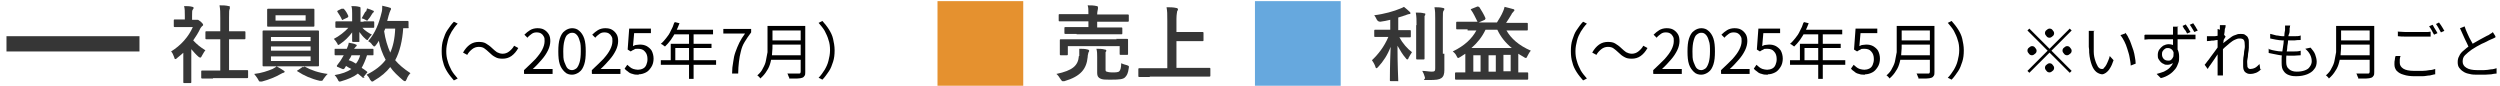 <?xml version="1.0" encoding="UTF-8"?>
<svg id="_レイヤー_1" data-name="レイヤー_1" xmlns="http://www.w3.org/2000/svg" version="1.1" viewBox="0 0 656 22.5">
  <!-- Generator: Adobe Illustrator 29.6.1, SVG Export Plug-In . SVG Version: 2.1.1 Build 9)  -->
  <defs>
    <style>
      .st0 {
        fill: #363636;
      }

      .st1 {
        fill: #e5912f;
      }

      .st2 {
        fill: #66a8de;
      }

      .st3 {
        fill: none;
        stroke: #363636;
        stroke-linejoin: bevel;
        stroke-width: 4px;
      }
    </style>
  </defs>
  <g>
    <g>
      <path class="st0" d="M48.6,13.4c-.7.6-1.3,1.2-2.1,1.8-.2.2-.3.3-.5.3s-.2-.2-.3-.5c-.2-.6-.5-1.2-.8-1.5,2.6-1.6,4.6-3.9,5.7-6.4h-2.5c-1.6,0-2.2,0-2.3,0q-.2,0-.2-.2v-1.6q0-.2.2-.2c.2,0,.6,0,2.3,0h.4v-.9c0-1.2,0-1.9-.2-2.6.9,0,1.5,0,2.2.2.2,0,.3.2.3.2,0,.2,0,.3-.2.5-.2.2-.2.6-.2,1.7v1h.9c.2,0,.3,0,.4,0s.2,0,.2,0c.2,0,.3.2.8.5.4.4.6.6.6.8s0,.2-.2.3c-.2.2-.3.3-.5.6-.5,1.1-1.2,2.2-1.9,3.2.9,1,1.9,1.8,3.2,2.6-.3.3-.6.9-.9,1.4-.2.3-.2.5-.4.5s-.2,0-.5-.2c-.7-.6-1.3-1.3-1.9-2v6.1c0,1.6,0,2.5,0,2.6q0,.2-.2.2h-1.7q-.2,0-.2-.2c0-.2,0-.9,0-2.6v-5.3h0ZM55.9,20.6c-2.1,0-2.8,0-2.9,0q-.2,0-.2-.2v-1.7q0-.2.2-.2c.2,0,.9,0,2.9,0h1.9v-8.2h-3.7q-.2,0-.2-.2v-1.7q0-.2.2-.2h3.7v-3.5c0-1.5,0-2.2-.2-3.3.9,0,1.6,0,2.4.2.2,0,.3,0,.3.2s0,.3,0,.5c-.2.2-.2.8-.2,2.4v3.5h4.1q.2,0,.2.2v1.7q0,.2-.2.2h-4.1v8.1h1.9c2.1,0,2.8,0,2.9,0q.2,0,.2.2v1.7q0,.2-.2.2c-.2,0-.9,0-2.9,0h-6.1Z"/>
      <path class="st0" d="M72.7,17.5c.7.3,1.2.7,1.7,1,.2.2.3.2.3.3,0,.2-.2.2-.3.3-.2,0-.5.2-.9.4-1.2.7-2.9,1.4-4.8,1.9-.2,0-.3,0-.5,0-.2,0-.3-.2-.5-.6s-.7-1-1-1.4c1.9-.2,3.6-.8,4.8-1.3.3-.2.8-.4,1.1-.7h-.5c-2.1,0-2.9,0-3,0q-.2,0-.2-.2c0-.2,0-.8,0-2.2v-4.5c0-1.5,0-2.2,0-2.3q0-.2.2-.2c.2,0,.9,0,3,0h8.4c2.1,0,2.9,0,3,0q.2,0,.2.2c0,.2,0,.8,0,2.3v4.5c0,1.5,0,2.2,0,2.2q0,.2-.2.2c-.2,0-.9,0-3,0h-7.7ZM79.4,2.3c2.1,0,2.8,0,2.9,0q.2,0,.2.2c0,.2,0,.5,0,1.5v1.4c0,.9,0,1.3,0,1.4q0,.2-.2.2c-.2,0-.9,0-2.9,0h-6.2c-2.1,0-2.8,0-2.9,0q-.2,0-.2-.2c0-.2,0-.5,0-1.4v-1.4c0-.9,0-1.3,0-1.5q0-.2.2-.2c.2,0,.9,0,2.9,0h6.2ZM71.1,10.8h10.4v-1.1h-10.4v1.1ZM81.5,13.3v-1.1h-10.4v1.1h10.4ZM81.5,14.8h-10.4v1.2h10.4v-1.2ZM80.2,4h-7.9v1.4h7.9v-1.4ZM79.5,17.7c0,0,.2-.2.3-.2s0,0,.2,0c1.6.9,3.6,1.6,6,1.9-.4.3-.8.9-1.1,1.3-.2.4-.3.5-.5.5s-.2,0-.5,0c-2.2-.5-4.2-1.4-5.7-2.4,0,0-.2,0-.2-.2s0-.2.2-.2l1.3-.9Z"/>
      <path class="st0" d="M95.3,5.6c1.9,0,2.6,0,2.7,0q.2,0,.2.2v1.3q0,.2-.2.2c-.2,0-.8,0-2.7,0h-.2c.6.7,1.7,1.4,2.5,1.8-.3.2-.6.6-1,1.2,0,.2-.2.2-.2.2s-.3,0-.6-.4c-.4-.3-1-1-1.5-1.7,0,1.3,0,2.1,0,2.4s0,.2-.2.2h-1.5q-.2,0-.2-.2c0-.3,0-1,0-2.3-.9,1.2-1.9,2.2-3.1,3-.2.2-.5.3-.5.3-.2,0-.2-.2-.3-.4-.3-.5-.6-.9-.9-1.2,1.4-.7,2.9-1.9,3.8-2.9h-.5c-1.9,0-2.6,0-2.7,0q-.2,0-.2-.2v-1.3q0-.2.2-.2c.2,0,.8,0,2.7,0h1.5v-2.1c0-.7,0-1.3-.2-1.9.8,0,1.3,0,2.1.2.2,0,.3.2.3.2,0,.2,0,.3,0,.5,0,.2,0,.6,0,1.3v1.9h.9ZM95.7,20.2c-.2.2-.2.2-.3.2s0,0-.2,0c-.5-.4-.9-.8-1.3-1.1-1.1.9-2.6,1.5-4.3,2-.6.2-.7.2-1-.5-.2-.4-.5-.8-.8-1.1,1.8-.3,3.3-.8,4.4-1.6-.5-.2-.9-.5-1.4-.8l-.3.5c-.2.3-.3.5-.9.2l-.9-.4c-.2,0-.3-.2-.3-.2s0,0,0-.2c.3-.4.6-.8.9-1.2.3-.4.5-.9.9-1.5-1.5,0-2,0-2.2,0q-.2,0-.2-.2v-1.3c0-.2,0-.2.2-.2s.6,0,2.7,0h.3c.3-.7.5-1.2.5-1.6.9.2,1.4.2,1.9.5.2,0,.2.2.2.2,0,.2,0,.2-.2.3-.2.2-.2.3-.5.6h2.2c1.9,0,2.6,0,2.7,0q.2,0,.2.2v1.3c0,.2,0,.2-.2.2s-.5,0-1.5,0c-.4,1.3-.9,2.4-1.4,3.3.5.3.9.6,1.3.9,0,0,.2.2.2.2s0,.2-.2.3l-.8,1ZM89.8,2.3c.2,0,.3,0,.4,0,.5.5.9,1.2,1.2,1.9,0,.2,0,.2-.2.4l-1.1.5c-.2.2-.3.2-.4,0-.3-.7-.7-1.3-1.1-1.9q-.2-.2,0-.4l1-.5ZM92.3,14.4c-.2.5-.5,1-.8,1.4.7.2,1.3.5,1.9.9.5-.6.9-1.4,1.1-2.2,0,0-2.2,0-2.2,0ZM96,3.1c.2-.3.2-.6.3-.9.7.2,1.2.4,1.6.6.2,0,.2.2.2.2,0,.2,0,.2-.2.3,0,0-.2.2-.3.4-.2.3-.5.9-.9,1.3-.2.2-.2.4-.3.4s-.3,0-.5-.2c-.3-.2-.7-.3-1-.4.3-.6.7-1.2,1-1.8ZM107.3,7.2q0,.2-.2.2c0,0-.5,0-1.3,0-.2,3.2-.9,6.2-2.1,8.4,1,1.2,2.2,2.2,4,3.4-.4.4-.8,1-1,1.6-.2.3-.2.5-.4.5s-.2,0-.5-.2c-1.4-1.2-2.6-2.3-3.4-3.5-1,1.3-2.4,2.5-4.3,3.6-.2.2-.4.2-.5.2s-.2-.2-.5-.5c-.2-.5-.5-.9-.9-1.3,2.2-1.1,3.9-2.4,5-3.9-.8-1.5-1.5-3.3-1.8-5-.2.4-.5.8-.8,1.2-.2.2-.3.3-.4.3-.2,0-.2-.2-.5-.4-.3-.5-.7-.8-1.1-1,1.9-2.1,2.9-4.9,3.5-7.4.2-.6.2-1.2.2-1.9.6.2,1.5.3,1.9.5.3,0,.4.2.4.3s0,.3-.2.5c0,.2-.2.4-.3.9-.2.5-.3,1.2-.5,1.8h2.8c1.9,0,2.4,0,2.6,0q.2,0,.2.2v1.6ZM101.1,7.5l-.3.7c.3,2.1.9,4,1.6,5.6.7-1.5,1.2-3.6,1.3-6.3,0,0-2.6,0-2.6,0Z"/>
    </g>
    <line class="st3" x1="1.7" y1="11.5" x2="36.6" y2="11.5"/>
  </g>
  <g>
    <g>
      <path class="st0" d="M283.2,14.7c0-.7,0-1.3,0-1.9.8,0,1.5,0,2.2.2.2,0,.4.2.4.3s0,.2-.2.5c0,.2-.2.6-.2,1.2-.3,3-1.7,5-6.1,6.3-.2,0-.4,0-.5,0-.2,0-.2-.2-.5-.5-.3-.5-.7-1.1-1.1-1.4,4.3-.9,5.7-2.2,5.9-4.7ZM282.5,8.9c-2.1,0-2.9,0-3,0q-.2,0-.2-.2v-1.4q0-.2.2-.2c.2,0,.9,0,3,0h3.1v-1.5h-4.8c-2,0-2.6,0-2.8,0q-.2,0-.2-.2v-1.5q0-.2.2-.2c.2,0,.8,0,2.8,0h4.8c0-1.2,0-1.7-.2-2.3.9,0,1.6,0,2.4.2.2,0,.3.2.3.2,0,.2,0,.2,0,.5,0,.2-.2.7-.2,1.5h0c0,0,5.3,0,5.3,0,2,0,2.7,0,2.8,0q.2,0,.2.2v1.5q0,.2-.2.2c-.2,0-.9,0-2.8,0h-5.3v1.5h3.5c2.1,0,2.9,0,2.9,0q.2,0,.2.2v1.4q0,.2-.2.2c0,0-.9,0-2.9,0h-8.9ZM292.9,10.2c2,0,2.8,0,2.9,0q.2,0,.2.2c0,.2,0,.5,0,.9v.8c0,1.6,0,1.9,0,2.1q0,.2-.2.2h-1.8q-.2,0-.2-.2v-2.1h-13.6v2.2q0,.2-.2.2h-1.7q-.2,0-.2-.2c0-.2,0-.5,0-2.1v-.6c0-.6,0-.9,0-1.1q0-.2.2-.2c.2,0,.9,0,2.9,0h11.8ZM290.1,18.1c0,.5,0,.6.3.7s.7.2,1.5.2,1.5,0,1.8-.3c.3-.3.5-.9.5-2.1.5.2,1,.4,1.5.5.5.2.6.2.5.7-.2,1.5-.5,2-1,2.5-.5.5-1.5.6-3.5.6s-2.4,0-3-.3c-.4-.2-.8-.5-.8-1.5v-4.1c0-.8,0-1.5-.2-2.2.8,0,1.5,0,2.2.2.3,0,.4.2.4.2,0,.2,0,.3-.2.5,0,.2,0,.4,0,1.1v3.5h0Z"/>
      <path class="st0" d="M301.7,20.2c-1.9,0-2.6,0-2.8,0q-.2,0-.2-.2v-1.9q0-.2.2-.2c.2,0,.8,0,2.8,0h4.6V5.5c0-1.8,0-2.6-.2-3.6.9,0,1.8,0,2.6.2.2,0,.4.2.4.3s0,.3-.2.5c0,.2-.2.8-.2,2.1v3.4h4.3c1.9,0,2.6,0,2.6,0q.2,0,.2.2v2q0,.2-.2.2c-.2,0-.8,0-2.6,0h-4.3v7h5.9c1.9,0,2.6,0,2.8,0q.2,0,.2.2v1.9q0,.2-.2.2c-.2,0-.8,0-2.8,0h-12.9v.2h0Z"/>
    </g>
    <rect class="st1" x="246" y=".3" width="22.5" height="22.5"/>
  </g>
  <g>
    <g>
      <path class="st0" d="M363.4,9.7c-1.9,0-2.5,0-2.6,0q-.2,0-.2-.2v-1.5q0-.2.2-.2c.2,0,.8,0,2.6,0h1.4v-2.6c-.9.2-1.7.4-2.6.5q-.6,0-.9-.5c-.2-.5-.5-.9-.7-1.2,2.6-.3,5.3-1.1,6.7-1.7.5-.2.8-.3,1.1-.5.6.5,1.1.9,1.5,1.3.2.2.2.2.2.4s-.2.2-.4.2-.6.2-.9.3c-.6.2-1.2.4-1.9.6v3.3h.5c1.9,0,2.5,0,2.6,0q.2,0,.2.2v1.5q0,.2-.2.2c-.2,0-.8,0-2.6,0h-.2c.8,1.5,2.1,3,3.3,3.9-.3.4-.6,1-.9,1.5,0,.2-.2.4-.3.4s-.2,0-.4-.3c-.9-1-1.5-2.1-2.2-3.3,0,5.2.2,8.7.2,9.1s0,.2-.2.2h-1.8q-.2,0-.2-.2c0-.4,0-3.9.2-8.8-.8,2.1-1.9,3.8-3.3,5.3-.2.2-.3.3-.4.3s-.2,0-.3-.4c-.2-.6-.6-1.3-.9-1.7,1.6-1.5,3.2-3.5,4.3-6.1,0,0-1.1,0-1.1,0ZM371.7,6.6c0-1.4,0-2.2-.2-3.3.8,0,1.5,0,2.2.2.2,0,.3,0,.3.2s0,.3-.2.5c0,.3,0,.8,0,2.3v6c0,1.9,0,2.7,0,2.9q0,.2-.2.2h-1.8q-.2,0-.2-.2c0-.2,0-1,0-2.9v-5.9h0ZM379,14.1c0,1.5,0,3.3,0,4.3s-.2,1.7-.8,2.1c-.6.4-1.3.5-3.4.5s-.7,0-.9-.7c-.2-.7-.4-1.2-.7-1.7.9,0,1.7.2,2.5.2s.9-.2.9-.9V5c0-1.4,0-2.1-.2-3.1.8,0,1.5,0,2.3.2.2,0,.3.2.3.2,0,.2,0,.3-.2.5-.2.2-.2.8-.2,2.2v9.1h0Z"/>
      <path class="st0" d="M385.1,7.7c-1.9,0-2.6,0-2.8,0q-.2,0-.2-.2v-1.6q0-.2.2-.2c.2,0,.8,0,2.8,0h2.7c0,0-.2,0-.2-.2-.5-1-1-2.1-1.6-2.9-.2-.2,0-.2.2-.3l1.5-.6q.3,0,.5.2c.5.8,1.2,1.9,1.6,2.9q0,.2-.2.4l-1.6.7h4.8c.6-1,1.2-1.9,1.6-2.9.2-.4.3-.8.4-1.2.7.2,1.7.4,2.3.6.2,0,.3.2.3.3s-.2.2-.3.4-.3.2-.5.7c-.5.8-.9,1.5-1.4,2.2h2.7c1.9,0,2.6,0,2.8,0q.2,0,.2.2v1.6q0,.2-.2.2c-.2,0-.8,0-2.8,0h-2.6c1.2,2.1,3.2,3.9,6.4,5.3-.3.3-.6.8-.9,1.4-.2.4-.2.5-.4.5s-.2,0-.5-.2c-.5-.3-1-.6-1.5-.9v4.9c1.7,0,2.3,0,2.4,0q.2,0,.2.2v1.5q0,.2-.2.2c-.2,0-.8,0-2.7,0h-13.4c-1.9,0-2.6,0-2.7,0q-.2,0-.2-.2v-1.5q0-.2.2-.2c0,0,.8,0,2.5,0v-4.9c-.5.3-.9.6-1.4.9s-.4.2-.5.2c-.2,0-.2-.2-.4-.5-.2-.5-.6-.9-1-1.2,3.1-1.5,5-3.3,6.2-5.5h-2.3v-.2h0ZM396.7,12.6c-1.7-1.4-2.9-2.9-3.8-4.8h-3.1c-.9,1.9-2.1,3.4-3.7,4.8h10.6ZM388.5,18.8v-4.3h-1.9v4.3h1.9ZM392.5,18.8v-4.3h-1.9v4.3h1.9ZM394.5,14.4v4.3h1.9v-4.3h-1.9Z"/>
    </g>
    <rect class="st2" x="329.3" y=".3" width="22.5" height="22.5"/>
  </g>
  <g>
    <path d="M115.9,13.3c0-1,.1-2,.4-2.9.3-.9.6-1.8,1.1-2.5s1-1.5,1.7-2.2l1,.5c-.6.6-1.1,1.3-1.6,2.1-.4.7-.8,1.5-1,2.4-.2.8-.4,1.7-.4,2.7s.1,1.8.4,2.7c.2.8.6,1.6,1,2.4.4.7,1,1.4,1.6,2.1l-1,.5c-.6-.7-1.2-1.4-1.7-2.2s-.9-1.6-1.1-2.5c-.3-.9-.4-1.9-.4-2.9Z"/>
    <path d="M128.3,13.7c-.4-.4-.8-.7-1.2-1s-.9-.4-1.5-.4-1.2.2-1.7.6c-.5.4-1,.9-1.3,1.5l-1.1-.6c.5-.9,1.1-1.6,1.8-2.1.7-.5,1.5-.7,2.3-.7s1.4.1,1.9.4,1.1.7,1.7,1.3c.4.4.8.7,1.2,1,.4.2.9.4,1.5.4s1.2-.2,1.7-.6c.5-.4,1-.9,1.3-1.5l1.1.6c-.5.9-1.1,1.6-1.8,2.1-.7.5-1.5.7-2.3.7s-1.4-.1-1.9-.4c-.6-.3-1.1-.7-1.7-1.3Z"/>
    <path d="M137.5,19.3v-.9c1.2-1.1,2.2-2.1,3-2.9.8-.9,1.4-1.7,1.8-2.5.4-.8.6-1.5.6-2.2s0-.8-.2-1.2c-.2-.4-.4-.6-.7-.8-.3-.2-.7-.3-1.2-.3s-.9.1-1.3.4-.8.6-1.1,1l-.8-.8c.5-.5,1-.9,1.5-1.2s1.2-.5,1.9-.5,1.3.1,1.8.4c.5.3.9.7,1.2,1.2.3.5.4,1.1.4,1.8s-.2,1.6-.6,2.4c-.4.8-.9,1.6-1.6,2.4-.7.8-1.5,1.7-2.4,2.5.3,0,.6,0,1,0,.3,0,.7,0,1,0h3.2v1.3h-7.4Z"/>
    <path d="M150.1,19.6c-.7,0-1.4-.2-1.9-.7s-1-1.1-1.3-2c-.3-.9-.4-2-.4-3.4s.1-2.5.4-3.4c.3-.9.7-1.6,1.3-2,.5-.4,1.2-.7,1.9-.7s1.4.2,1.9.7c.5.4,1,1.1,1.3,2,.3.9.4,2,.4,3.4s-.1,2.5-.4,3.4c-.3.9-.7,1.6-1.3,2-.5.4-1.2.7-1.9.7ZM150.1,18.4c.4,0,.8-.2,1.2-.5.3-.3.6-.9.8-1.6.2-.7.3-1.7.3-2.8s0-2.1-.3-2.8c-.2-.7-.4-1.2-.8-1.6s-.7-.5-1.2-.5-.8.2-1.2.5-.6.9-.8,1.6c-.2.7-.3,1.7-.3,2.8s0,2.1.3,2.8.5,1.3.8,1.6c.3.3.7.5,1.2.5Z"/>
    <path d="M155.3,19.3v-.9c1.2-1.1,2.2-2.1,3-2.9.8-.9,1.4-1.7,1.8-2.5.4-.8.6-1.5.6-2.2s0-.8-.2-1.2c-.2-.4-.4-.6-.7-.8-.3-.2-.7-.3-1.2-.3s-.9.1-1.3.4-.8.6-1.1,1l-.8-.8c.5-.5,1-.9,1.5-1.2s1.2-.5,1.9-.5,1.3.1,1.8.4c.5.3.9.7,1.2,1.2.3.5.4,1.1.4,1.8s-.2,1.6-.6,2.4c-.4.8-.9,1.6-1.6,2.4-.7.8-1.5,1.7-2.4,2.5.3,0,.6,0,1,0,.3,0,.7,0,1,0h3.2v1.3h-7.4Z"/>
    <path d="M167.6,19.6c-.6,0-1.1,0-1.6-.2-.5-.1-.9-.3-1.2-.6-.3-.2-.7-.5-.9-.8l.7-1c.2.2.5.4.7.6s.6.4.9.5c.4.1.8.2,1.2.2s.9-.1,1.3-.3c.4-.2.7-.5.9-1s.3-.9.3-1.5c0-.8-.2-1.5-.7-2-.4-.5-1-.7-1.8-.7s-.7,0-1,.2c-.3.1-.6.3-.9.5l-.8-.5.4-5.5h5.7v1.2h-4.4l-.3,3.4c.3-.1.5-.3.8-.3s.6-.1,1-.1c.7,0,1.2.1,1.8.4.5.3,1,.7,1.3,1.2.3.6.5,1.3.5,2.1s-.2,1.6-.6,2.2-.8,1.1-1.4,1.4-1.2.5-1.9.5Z"/>
    <path d="M173.4,15.8h14.5v1.2h-14.5v-1.2ZM177.1,5.8l1.2.3c-.3.8-.6,1.5-1,2.3-.4.7-.8,1.4-1.3,2.1s-1,1.2-1.5,1.7c0,0-.2-.1-.3-.2s-.3-.2-.4-.3c-.1,0-.3-.2-.4-.2.5-.4,1-1,1.4-1.5.5-.6.9-1.2,1.2-1.9.4-.7.7-1.4.9-2.1ZM176,11.5h10.7v1.1h-9.5v3.8h-1.2v-4.9ZM176.8,7.8h10.3v1.2h-10.9l.6-1.2ZM180.8,8.5h1.2v12.2h-1.2v-12.2Z"/>
    <path d="M192.1,19.3c0-1.1.1-2.1.3-3.1.1-.9.3-1.8.6-2.6.3-.8.6-1.6,1-2.4.4-.8.9-1.6,1.5-2.4h-5.7v-1.2h7.3v.9c-.7.9-1.2,1.7-1.7,2.5s-.8,1.6-1,2.5c-.2.8-.4,1.7-.5,2.7-.1.9-.2,2-.2,3.1h-1.5Z"/>
    <path d="M201.5,6.8h1.2v4.9c0,.7,0,1.4-.1,2.2,0,.8-.2,1.6-.4,2.4s-.5,1.6-1,2.3c-.4.7-1,1.4-1.7,2,0,0-.1-.2-.2-.3-.1-.1-.2-.2-.3-.3-.1-.1-.2-.2-.3-.2.7-.6,1.2-1.2,1.5-1.9.4-.7.7-1.4.8-2.1s.3-1.4.4-2.1c0-.7,0-1.4,0-2v-4.9ZM202.1,14.5h8.5v1.2h-8.5v-1.2ZM202.2,6.8h8.3v1.2h-8.3v-1.2ZM202.2,10.6h8.4v1.1h-8.4v-1.1ZM210,6.8h1.3v12.1c0,.4,0,.8-.2,1-.1.2-.3.4-.6.5-.3.1-.7.2-1.3.2s-1.3,0-2.1,0c0-.1,0-.3-.1-.4s-.1-.3-.2-.5-.1-.3-.2-.4c.4,0,.9,0,1.3,0,.4,0,.8,0,1.1,0,.3,0,.5,0,.6,0,.2,0,.3,0,.4-.1,0,0,.1-.2.1-.4V6.8Z"/>
    <path d="M219,13.3c0,1-.1,2-.4,2.9s-.6,1.8-1.1,2.5-1,1.5-1.7,2.2l-1-.5c.6-.6,1.1-1.3,1.6-2.1.4-.7.8-1.5,1-2.4.2-.8.4-1.7.4-2.7s-.1-1.9-.4-2.7c-.2-.8-.6-1.6-1-2.4-.4-.7-1-1.4-1.6-2.1l1-.5c.6.7,1.2,1.4,1.7,2.2s.9,1.6,1.1,2.5.4,1.9.4,2.9Z"/>
  </g>
  <g>
    <path d="M412.2,13.3c0-1,.1-2,.4-2.9.3-.9.6-1.8,1.1-2.5s1-1.5,1.7-2.2l1,.5c-.6.6-1.1,1.3-1.6,2.1-.4.7-.8,1.5-1,2.4-.2.8-.4,1.7-.4,2.7s.1,1.8.4,2.7c.2.8.6,1.6,1,2.4.4.7,1,1.4,1.6,2.1l-1,.5c-.6-.7-1.2-1.4-1.7-2.2s-.9-1.6-1.1-2.5c-.3-.9-.4-1.9-.4-2.9Z"/>
    <path d="M424.6,13.7c-.4-.4-.8-.7-1.2-1s-.9-.4-1.5-.4-1.2.2-1.7.6c-.5.4-1,.9-1.3,1.5l-1.1-.6c.5-.9,1.1-1.6,1.8-2.1.7-.5,1.5-.7,2.3-.7s1.4.1,1.9.4,1.1.7,1.7,1.3c.4.4.8.7,1.2,1,.4.2.9.4,1.5.4s1.2-.2,1.7-.6c.5-.4,1-.9,1.3-1.5l1.1.6c-.5.9-1.1,1.6-1.8,2.1-.7.5-1.5.7-2.3.7s-1.4-.1-1.9-.4c-.6-.3-1.1-.7-1.7-1.3Z"/>
    <path d="M433.8,19.3v-.9c1.2-1.1,2.2-2.1,3-2.9.8-.9,1.4-1.7,1.8-2.5.4-.8.6-1.5.6-2.2s0-.8-.2-1.2c-.2-.4-.4-.6-.7-.8-.3-.2-.7-.3-1.2-.3s-.9.1-1.3.4-.8.6-1.1,1l-.8-.8c.5-.5,1-.9,1.5-1.2s1.2-.5,1.9-.5,1.3.1,1.8.4c.5.3.9.7,1.2,1.2.3.5.4,1.1.4,1.8s-.2,1.6-.6,2.4c-.4.8-.9,1.6-1.6,2.4-.7.8-1.5,1.7-2.4,2.5.3,0,.6,0,1,0,.3,0,.7,0,1,0h3.2v1.3h-7.4Z"/>
    <path d="M446.4,19.6c-.7,0-1.4-.2-1.9-.7s-1-1.1-1.3-2c-.3-.9-.4-2-.4-3.4s.1-2.5.4-3.4c.3-.9.7-1.6,1.3-2,.5-.4,1.2-.7,1.9-.7s1.4.2,1.9.7c.5.4,1,1.1,1.3,2,.3.9.4,2,.4,3.4s-.1,2.5-.4,3.4c-.3.9-.7,1.6-1.3,2-.5.4-1.2.7-1.9.7ZM446.4,18.4c.4,0,.8-.2,1.2-.5.3-.3.6-.9.8-1.6.2-.7.3-1.7.3-2.8s0-2.1-.3-2.8c-.2-.7-.4-1.2-.8-1.6s-.7-.5-1.2-.5-.8.2-1.2.5-.6.9-.8,1.6c-.2.7-.3,1.7-.3,2.8s0,2.1.3,2.8.5,1.3.8,1.6c.3.3.7.5,1.2.5Z"/>
    <path d="M451.6,19.3v-.9c1.2-1.1,2.2-2.1,3-2.9.8-.9,1.4-1.7,1.8-2.5.4-.8.6-1.5.6-2.2s0-.8-.2-1.2c-.2-.4-.4-.6-.7-.8-.3-.2-.7-.3-1.2-.3s-.9.1-1.3.4-.8.6-1.1,1l-.8-.8c.5-.5,1-.9,1.5-1.2s1.2-.5,1.9-.5,1.3.1,1.8.4c.5.3.9.7,1.2,1.2.3.5.4,1.1.4,1.8s-.2,1.6-.6,2.4c-.4.8-.9,1.6-1.6,2.4-.7.8-1.5,1.7-2.4,2.5.3,0,.6,0,1,0,.3,0,.7,0,1,0h3.2v1.3h-7.4Z"/>
    <path d="M463.9,19.6c-.6,0-1.1,0-1.6-.2-.5-.1-.9-.3-1.2-.6-.3-.2-.7-.5-.9-.8l.7-1c.2.2.5.4.7.6s.6.4.9.5c.4.1.8.2,1.2.2s.9-.1,1.3-.3c.4-.2.7-.5.9-1s.3-.9.3-1.5c0-.8-.2-1.5-.7-2-.4-.5-1-.7-1.8-.7s-.7,0-1,.2c-.3.1-.6.3-.9.5l-.8-.5.4-5.5h5.7v1.2h-4.4l-.3,3.4c.3-.1.5-.3.8-.3s.6-.1,1-.1c.7,0,1.2.1,1.8.4.5.3,1,.7,1.3,1.2.3.6.5,1.3.5,2.1s-.2,1.6-.6,2.2-.8,1.1-1.4,1.4-1.2.5-1.9.5Z"/>
    <path d="M469.7,15.8h14.5v1.2h-14.5v-1.2ZM473.4,5.8l1.2.3c-.3.8-.6,1.5-1,2.3-.4.7-.8,1.4-1.3,2.1s-1,1.2-1.5,1.7c0,0-.2-.1-.3-.2s-.3-.2-.4-.3c-.1,0-.3-.2-.4-.2.5-.4,1-1,1.4-1.5.5-.6.9-1.2,1.2-1.9.4-.7.7-1.4.9-2.1ZM472.3,11.5h10.7v1.1h-9.5v3.8h-1.2v-4.9ZM473.1,7.8h10.3v1.2h-10.9l.6-1.2ZM477.1,8.5h1.2v12.2h-1.2v-12.2Z"/>
    <path d="M489.4,19.6c-.6,0-1.1,0-1.6-.2-.5-.1-.9-.3-1.2-.6-.3-.2-.7-.5-.9-.8l.7-1c.2.2.5.4.7.6s.6.4.9.5c.4.1.8.2,1.2.2s.9-.1,1.3-.3c.4-.2.7-.5.9-1s.3-.9.3-1.5c0-.8-.2-1.5-.7-2-.4-.5-1-.7-1.8-.7s-.7,0-1,.2c-.3.1-.6.3-.9.5l-.8-.5.4-5.5h5.7v1.2h-4.4l-.3,3.4c.3-.1.5-.3.8-.3s.6-.1,1-.1c.7,0,1.2.1,1.8.4.5.3,1,.7,1.3,1.2.3.6.5,1.3.5,2.1s-.2,1.6-.6,2.2-.8,1.1-1.4,1.4-1.2.5-1.9.5Z"/>
    <path d="M497.8,6.8h1.2v4.9c0,.7,0,1.4-.1,2.2,0,.8-.2,1.6-.4,2.4s-.5,1.6-1,2.3c-.4.7-1,1.4-1.7,2,0,0-.1-.2-.2-.3-.1-.1-.2-.2-.3-.3-.1-.1-.2-.2-.3-.2.7-.6,1.2-1.2,1.5-1.9.4-.7.7-1.4.8-2.1s.3-1.4.4-2.1c0-.7,0-1.4,0-2v-4.9ZM498.4,14.5h8.5v1.2h-8.5v-1.2ZM498.5,6.8h8.3v1.2h-8.3v-1.2ZM498.5,10.6h8.4v1.1h-8.4v-1.1ZM506.3,6.8h1.3v12.1c0,.4,0,.8-.2,1-.1.2-.3.4-.6.5-.3.1-.7.2-1.3.2s-1.3,0-2.1,0c0-.1,0-.3-.1-.4s-.1-.3-.2-.5-.1-.3-.2-.4c.4,0,.9,0,1.3,0,.4,0,.8,0,1.1,0,.3,0,.5,0,.6,0,.2,0,.3,0,.4-.1,0,0,.1-.2.1-.4V6.8Z"/>
    <path d="M515.3,13.3c0,1-.1,2-.4,2.9s-.6,1.8-1.1,2.5-1,1.5-1.7,2.2l-1-.5c.6-.6,1.1-1.3,1.6-2.1.4-.7.8-1.5,1-2.4.2-.8.4-1.7.4-2.7s-.1-1.9-.4-2.7c-.2-.8-.6-1.6-1-2.4-.4-.7-1-1.4-1.6-2.1l1-.5c.6.7,1.2,1.4,1.7,2.2s.9,1.6,1.1,2.5.4,1.9.4,2.9Z"/>
  </g>
  <g>
    <path d="M537.8,12.8l5.3-5.3.5.5-5.3,5.3,5.3,5.3-.5.5-5.3-5.3-5.3,5.3-.5-.5,5.3-5.3-5.3-5.3.5-.5,5.3,5.3ZM534.4,13.3c0,.3-.1.6-.4.8-.2.2-.5.4-.8.4s-.6-.1-.8-.4c-.2-.2-.4-.5-.4-.8s.1-.6.4-.8c.2-.2.5-.4.8-.4s.6.1.8.4c.2.2.4.5.4.8ZM537.8,9.9c-.3,0-.6-.1-.8-.4-.2-.2-.4-.5-.4-.8s.1-.6.4-.8c.2-.2.5-.4.8-.4s.6.1.8.4c.2.2.4.5.4.8s-.1.6-.4.8c-.2.2-.5.4-.8.4ZM537.8,16.6c.3,0,.6.1.8.4.2.2.4.5.4.8s-.1.6-.4.8c-.2.2-.5.4-.8.4s-.6-.1-.8-.4c-.2-.2-.4-.5-.4-.8s.1-.6.4-.8c.2-.2.5-.4.8-.4ZM541.2,13.3c0-.3.1-.6.4-.8.2-.2.5-.4.8-.4s.6.1.8.4c.2.2.4.5.4.8s-.1.6-.4.8c-.2.2-.5.4-.8.4s-.6-.1-.8-.4c-.2-.2-.4-.5-.4-.8Z"/>
    <path d="M549.4,8.2c0,.1,0,.3,0,.5,0,.2,0,.4,0,.6,0,.2,0,.4,0,.5,0,.3,0,.7,0,1.1,0,.4,0,.9,0,1.3,0,.5,0,.9,0,1.4,0,.9.2,1.7.4,2.3.2.7.5,1.2.7,1.6.3.4.6.6,1,.6s.4,0,.6-.3c.2-.2.4-.4.6-.8.2-.3.3-.7.5-1.1s.3-.8.4-1.2l1,1.1c-.3.9-.6,1.6-1,2.2-.3.5-.7.9-1,1.1-.3.2-.7.4-1,.4s-1-.2-1.5-.6-.9-1-1.2-1.8c-.3-.8-.6-1.9-.7-3.3,0-.5,0-1-.1-1.5,0-.5,0-1.1,0-1.6,0-.5,0-.9,0-1.2s0-.4,0-.7c0-.3,0-.5,0-.7h1.6ZM557.7,8.6c.3.4.6.8.8,1.3.3.5.5,1,.7,1.6.2.5.4,1.1.6,1.7.2.6.3,1.2.4,1.8.1.6.2,1.1.2,1.7l-1.3.5c0-.7-.2-1.5-.3-2.2s-.4-1.5-.6-2.2c-.2-.7-.5-1.4-.8-2-.3-.6-.7-1.2-1-1.6l1.2-.4Z"/>
    <path d="M562.9,9.1c.4,0,.9,0,1.5,0s1.2,0,1.8,0c.6,0,1.3,0,1.9,0,.6,0,1.3,0,1.8,0,.6,0,1.1,0,1.6,0s1,0,1.4,0c.5,0,.9,0,1.3,0h1.9v1.2c-.5,0-1.1,0-1.8,0s-1.7,0-2.9,0-1.4,0-2.2,0-1.5,0-2.3,0c-.8,0-1.5,0-2.2,0-.7,0-1.4,0-2,.1v-1.2ZM571.3,13.7c0,.7-.1,1.3-.3,1.8s-.5.8-.9,1.1c-.4.2-.8.4-1.3.4s-.7,0-1-.2c-.3-.1-.6-.3-.8-.5s-.4-.5-.6-.8-.2-.7-.2-1.1.1-1,.4-1.4.6-.7,1-1c.4-.2.9-.4,1.4-.4s1.1.1,1.6.4c.4.3.7.7.9,1.2s.3,1,.3,1.7,0,1.1-.2,1.6-.4,1.1-.8,1.6-.9,1-1.5,1.4c-.6.4-1.4.8-2.3,1l-1.1-1.1c.7-.2,1.4-.4,1.9-.6.6-.3,1.1-.6,1.5-1,.4-.4.7-.8.9-1.3s.3-1.1.3-1.8-.2-1.2-.5-1.6c-.3-.3-.7-.5-1.1-.5s-.5,0-.8.2c-.2.1-.4.3-.6.6s-.2.6-.2.9c0,.5.2.9.5,1.2.3.3.7.4,1.1.4s.6,0,.9-.3c.2-.2.4-.5.5-.8,0-.4.1-.8,0-1.4l.9.4ZM571.4,6.9c0,0,0,.1,0,.3s0,.3,0,.4c0,.1,0,.2,0,.3,0,.2,0,.5,0,.8v1.2c0,.4,0,.8,0,1.3,0,.4,0,.8,0,1.2,0,.4,0,.7,0,1l-1.2-.6v-.7c0-.3,0-.7,0-1s0-.8,0-1.2c0-.4,0-.8,0-1.1,0-.3,0-.6,0-.8,0-.2,0-.4,0-.6s0-.3,0-.4h1.5ZM573.6,6.5c.2.3.4.6.6.9.2.4.4.7.6,1l-.9.4c-.2-.3-.3-.7-.6-1s-.4-.7-.6-1l.9-.4ZM575.5,6.1c.2.3.4.6.6.9.2.4.4.7.6,1l-.9.4c-.2-.3-.4-.7-.6-1-.2-.3-.4-.7-.6-.9l.9-.4Z"/>
    <path d="M582.6,10.5c-.1,0-.3,0-.6,0-.3,0-.6,0-.9.1s-.7,0-1,.1-.7,0-1,.1v-1.3s.2,0,.4,0c.2,0,.3,0,.5,0,.2,0,.5,0,.8,0s.7,0,1-.1.7-.1,1-.2c.3,0,.6-.1.7-.2l.5.6c0,.1-.2.3-.3.5s-.2.4-.4.6c-.1.2-.2.4-.3.5l-.5,2.2c-.2.3-.4.6-.7,1-.3.4-.5.8-.8,1.2-.3.4-.6.9-.9,1.3-.3.4-.6.8-.8,1.2l-.8-1.1c.2-.2.4-.5.7-.9s.6-.7.9-1.2c.3-.4.6-.8.9-1.2.3-.4.6-.8.8-1.1.2-.3.4-.6.5-.8v-.8c0,0,.2-.4.2-.4ZM582.5,7.8c0-.2,0-.4,0-.6,0-.2,0-.4,0-.6h1.5c0,.3,0,.6-.2,1,0,.5-.1,1-.2,1.6,0,.6-.1,1.3-.2,2s-.1,1.4-.1,2c0,.7,0,1.3,0,1.8v1.3c0,.4,0,.8,0,1.2,0,.4,0,.8,0,1.3,0,.1,0,.3,0,.5,0,.2,0,.3,0,.5h-1.4c0-.1,0-.3,0-.5s0-.3,0-.5c0-.5,0-1,0-1.4s0-.8,0-1.2c0-.4,0-.9,0-1.5,0-.2,0-.6,0-1,0-.4,0-.9,0-1.4,0-.5,0-1,0-1.5,0-.5,0-1,0-1.4,0-.5,0-.8,0-1.2s0-.5,0-.6ZM593.4,18.1c-.4.4-.9.8-1.4,1-.5.2-1,.3-1.6.3s-.9-.2-1.3-.5c-.3-.3-.5-.8-.5-1.5s0-.9,0-1.5c0-.5.1-1.1.2-1.6,0-.5.1-1.1.2-1.6s0-.9,0-1.3-.1-.8-.3-1c-.2-.2-.5-.3-1-.3s-.8.1-1.2.3c-.5.2-.9.5-1.4.9-.5.4-.9.8-1.4,1.2-.5.5-.9.9-1.3,1.4v-1.6c.2-.2.5-.5.8-.8.3-.3.7-.6,1.1-.9.4-.3.8-.6,1.2-.9.4-.3.9-.5,1.3-.6.4-.2.8-.2,1.2-.2s.9,0,1.2.3c.3.2.6.4.7.8.2.3.2.7.2,1.1s0,.9,0,1.4c0,.5-.1,1.1-.2,1.6,0,.6-.1,1.1-.2,1.6s0,1,0,1.4,0,.5.2.7c.1.2.3.3.6.3s.8-.1,1.2-.3c.4-.2.8-.6,1.2-1l.2,1.4Z"/>
    <path d="M595.4,12.9c.5.2,1.1.3,1.6.4s1.1.2,1.7.2,1.1,0,1.6,0,1.1,0,1.7,0c.6,0,1.1,0,1.7-.2v1.2c-.6,0-1.1.1-1.6.1s-1,0-1.6,0c-.9,0-1.8,0-2.7-.2s-1.7-.3-2.5-.5v-1.2ZM595.8,8.9c.5.1,1,.3,1.5.4.5,0,1.1.2,1.6.2s1.1,0,1.5,0,1.2,0,1.8,0c.5,0,1.1,0,1.5-.2v1.2c-.5,0-1.1,0-1.6.1-.5,0-1.1,0-1.7,0s-1,0-1.5,0-1.1-.1-1.7-.2-1.1-.2-1.5-.3v-1.2ZM600.9,6.8c0,.2,0,.4-.1.6,0,.2,0,.4,0,.5,0,.3,0,.7-.2,1.1s-.1.9-.2,1.5c0,.5-.1,1.1-.2,1.6,0,.6-.1,1.1-.2,1.6,0,.5-.1,1-.1,1.5,0,.4,0,.8,0,1.1,0,.8.2,1.4.7,1.8.4.4,1.1.7,2,.7s1.5-.1,2.1-.3c.6-.2,1.1-.5,1.4-1,.3-.4.5-.9.5-1.4s-.1-1.1-.4-1.7c-.3-.6-.7-1.1-1.3-1.6l1.4-.3c.5.6,1,1.2,1.2,1.8s.4,1.2.4,1.9-.2,1.5-.7,2c-.4.6-1.1,1-1.8,1.3-.8.3-1.7.5-2.8.5s-1.4-.1-2-.3c-.6-.2-1.1-.6-1.4-1.1-.4-.5-.5-1.2-.5-2.1s0-.8,0-1.3.1-1.2.2-1.8.2-1.3.3-2c0-.7.2-1.3.2-1.9,0-.6.1-1.1.2-1.6,0-.3,0-.5,0-.7s0-.3,0-.5h1.4Z"/>
    <path d="M613.1,6.8h1.2v4.9c0,.7,0,1.4-.1,2.2,0,.8-.2,1.6-.4,2.4s-.5,1.6-1,2.3c-.4.7-1,1.4-1.7,2,0,0-.1-.2-.2-.3-.1-.1-.2-.2-.3-.3-.1-.1-.2-.2-.3-.2.7-.6,1.2-1.2,1.5-1.9.4-.7.7-1.4.8-2.1s.3-1.4.4-2.1c0-.7,0-1.4,0-2v-4.9ZM613.7,14.5h8.5v1.2h-8.5v-1.2ZM613.9,6.8h8.3v1.2h-8.3v-1.2ZM613.9,10.6h8.4v1.1h-8.4v-1.1ZM621.7,6.8h1.3v12.1c0,.4,0,.8-.2,1-.1.2-.3.4-.6.5-.3.1-.7.2-1.3.2s-1.3,0-2.1,0c0-.1,0-.3-.1-.4s-.1-.3-.2-.5-.1-.3-.2-.4c.4,0,.9,0,1.3,0,.4,0,.8,0,1.1,0,.3,0,.5,0,.6,0,.2,0,.3,0,.4-.1,0,0,.1-.2.1-.4V6.8Z"/>
    <path d="M629.9,14.7c-.1.3-.2.6-.2.9,0,.3,0,.6,0,.9,0,.6.3,1.1.9,1.5s1.6.6,2.9.6,1.5,0,2.1,0c.7,0,1.3-.1,1.9-.2.6,0,1.1-.2,1.5-.3v1.4c-.4,0-.8.2-1.4.3-.6,0-1.2.2-1.9.2s-1.4,0-2.2,0-2-.1-2.8-.4c-.8-.2-1.4-.6-1.8-1-.4-.5-.6-1-.6-1.7s0-.8.1-1.2c0-.4.1-.7.2-1h1.3ZM629.3,8.3c.6,0,1.2.1,1.9.1s1.5,0,2.3,0,1,0,1.5,0c.5,0,1,0,1.5,0,.5,0,.9,0,1.3-.1v1.3c-.4,0-.8,0-1.3,0-.5,0-1,0-1.5,0-.5,0-1,0-1.5,0-.8,0-1.6,0-2.3,0s-1.4,0-2-.1v-1.3ZM638.3,6.5c.1.2.3.4.4.7.2.3.3.5.5.8.2.3.3.5.4.7l-.9.4c-.2-.3-.4-.7-.6-1.1-.2-.4-.5-.8-.7-1.1l.9-.4ZM640,5.9c.1.2.3.4.5.7.2.3.3.5.5.8.2.3.3.5.4.7l-.9.4c-.2-.4-.4-.7-.6-1.1-.2-.4-.5-.8-.7-1.1l.8-.4Z"/>
    <path d="M654.8,9.8c-.2.1-.4.2-.6.3-.2.1-.4.2-.7.3-.3.1-.6.3-1,.5-.4.2-.8.4-1.3.6-.4.2-.9.5-1.3.7-.4.3-.9.5-1.3.8-.7.5-1.3,1-1.8,1.5s-.6,1.1-.6,1.7.3,1.2,1,1.6c.6.4,1.6.6,2.8.6s1.2,0,1.8,0c.6,0,1.2-.1,1.8-.2.6,0,1.1-.2,1.5-.3v1.4c-.4,0-.9.1-1.4.2-.5,0-1.1.1-1.7.1-.6,0-1.3,0-1.9,0s-1.5,0-2.1-.2c-.6-.1-1.2-.3-1.6-.6-.5-.3-.8-.6-1.1-1-.3-.4-.4-.9-.4-1.5s.1-1.1.4-1.6c.2-.5.6-1,1.1-1.4.5-.4,1-.9,1.6-1.3.4-.3.8-.5,1.3-.8.5-.3.9-.5,1.4-.8.4-.2.9-.5,1.3-.7.4-.2.7-.4,1-.5.2-.1.4-.3.6-.4.2-.1.4-.2.5-.4l.7,1.1ZM646.7,6.9c.2.7.5,1.3.8,2,.3.7.6,1.3.9,1.8s.6,1.1.8,1.5l-1.1.7c-.3-.4-.5-1-.8-1.6s-.6-1.2-.9-1.9c-.3-.7-.6-1.3-.9-2l1.3-.5Z"/>
  </g>
</svg>
